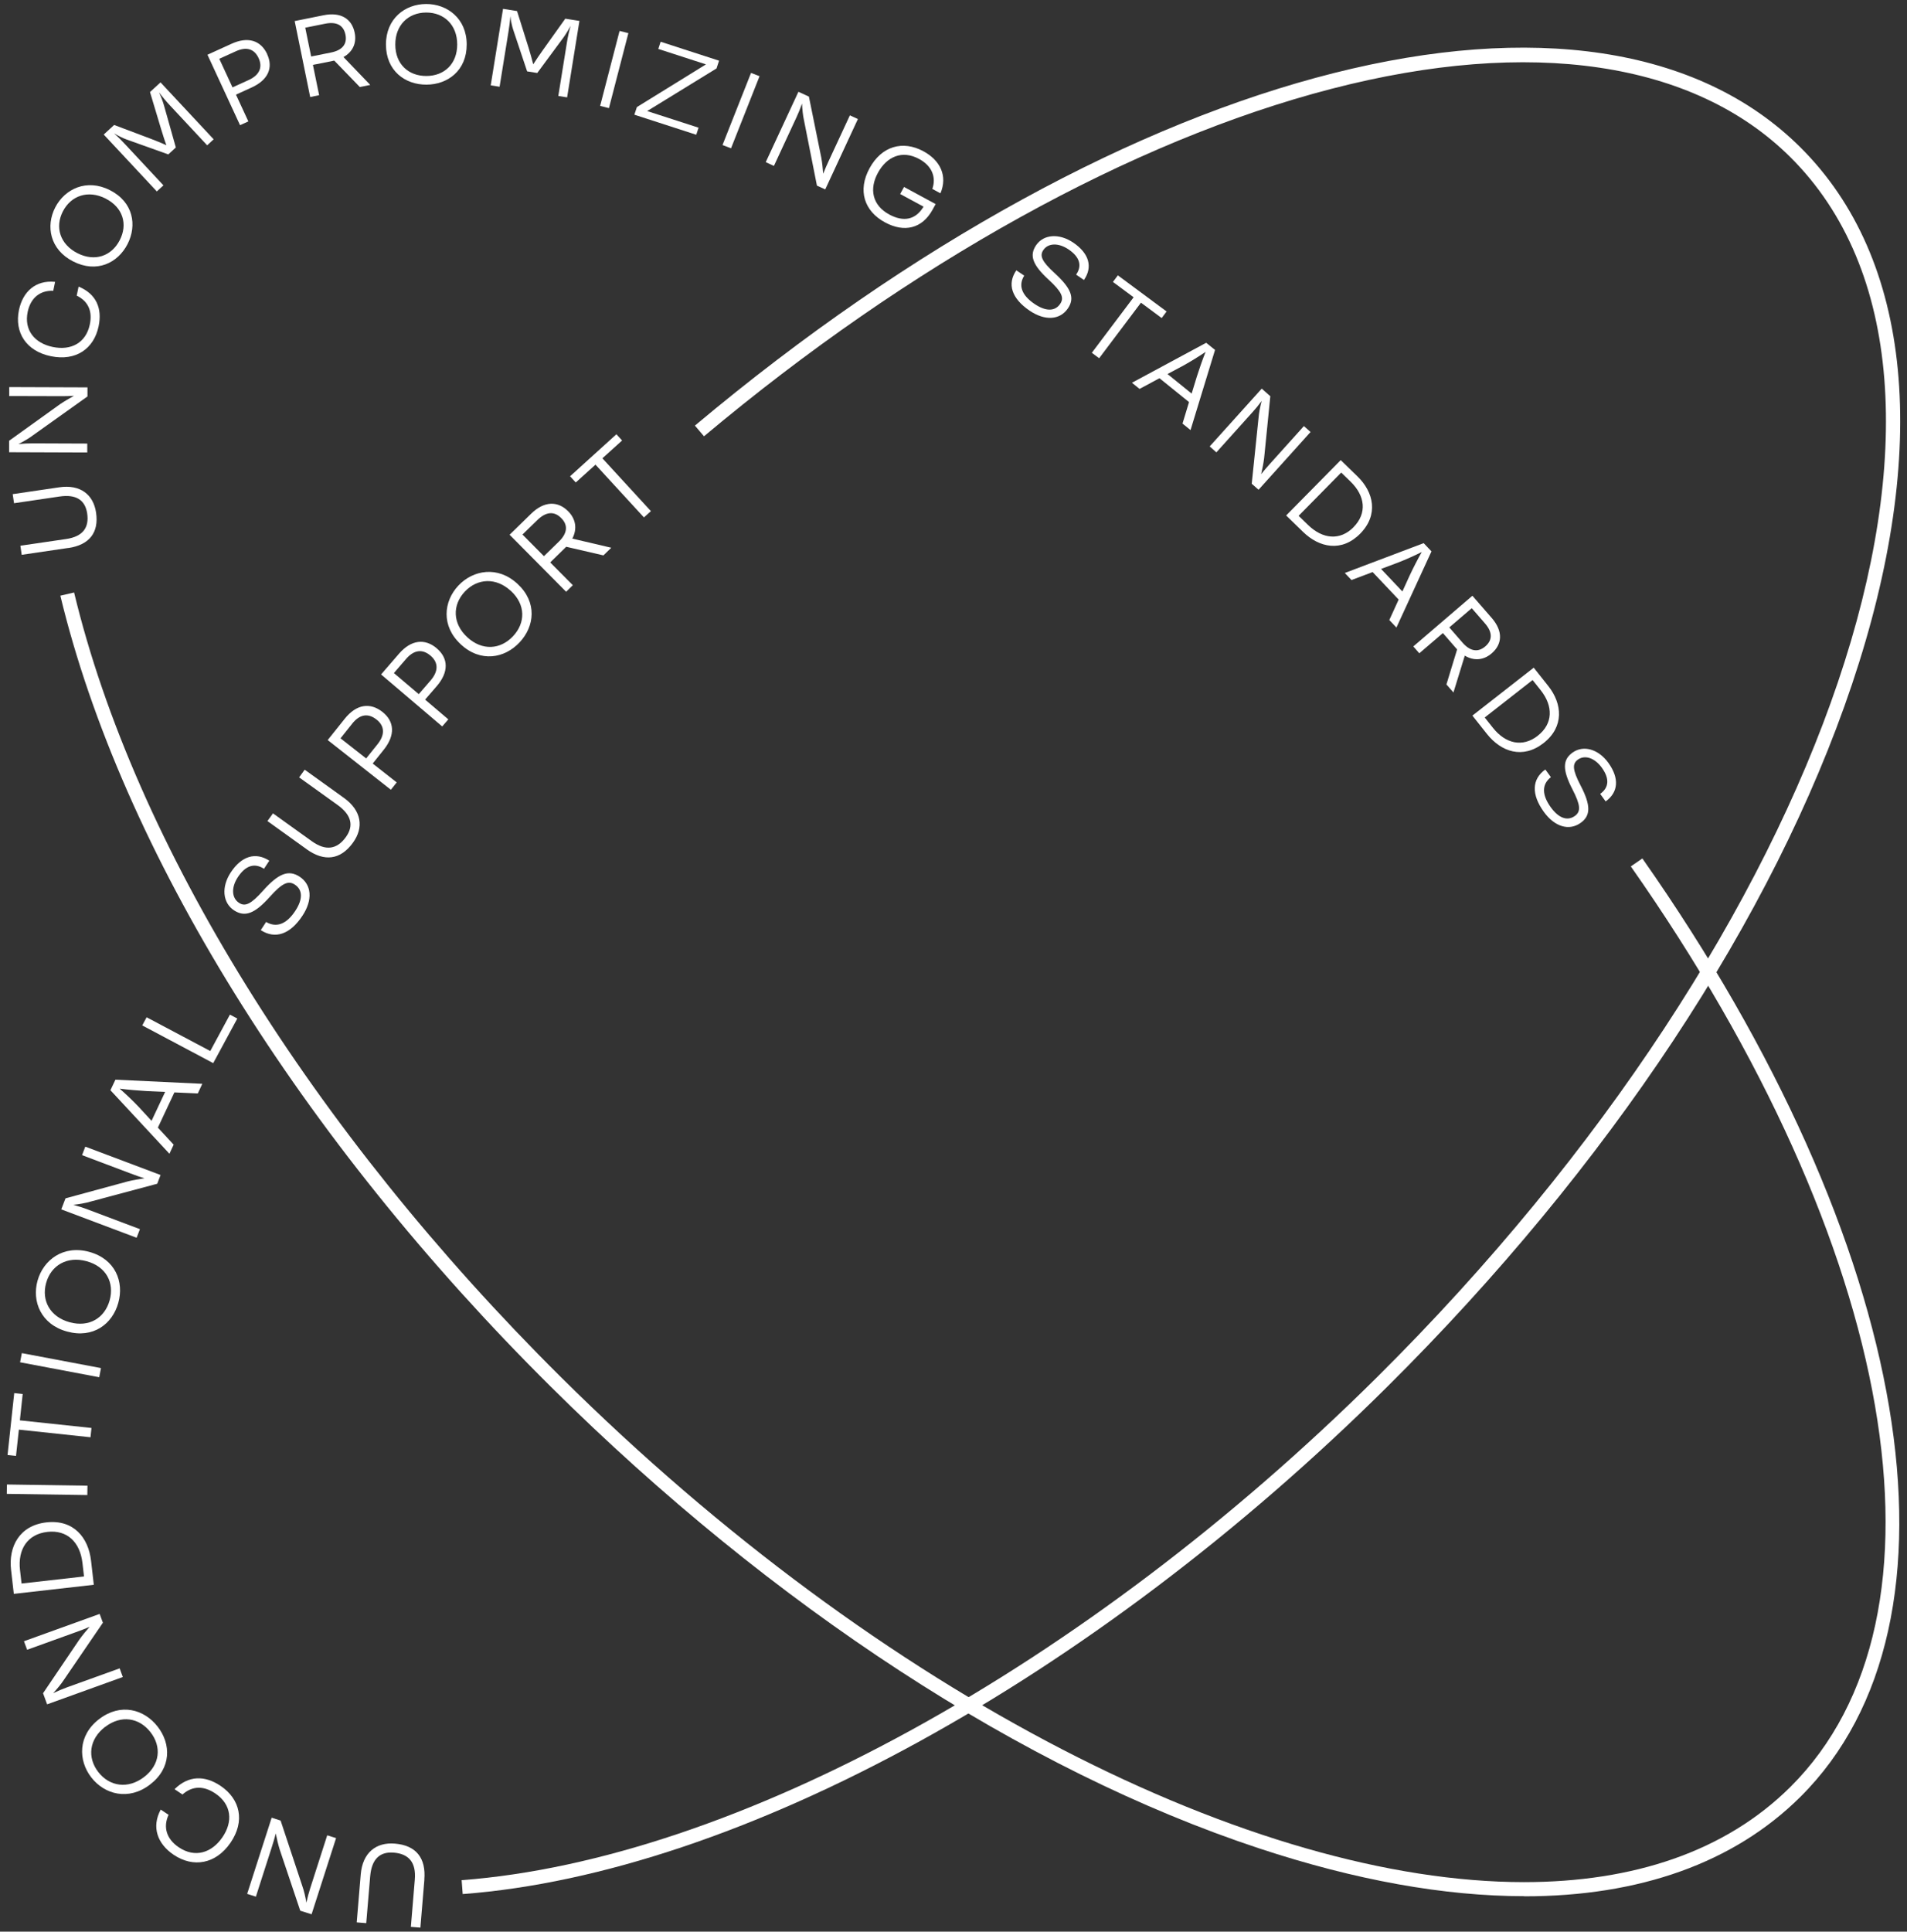 <svg width="238" height="241" viewBox="0 0 238 241" fill="none" xmlns="http://www.w3.org/2000/svg">
<rect x="0" y="0" width="238" height="241" fill="#333333" stroke="none"/>
<g clip-path="url(#clip0_12139_729)">
<path d="M190.228 236.577C180.315 236.577 169.181 234.597 157.116 230.604C127.774 220.9 96.402 200.455 68.765 173.035C37.473 142.005 15.161 106.023 7.533 74.321L9.247 73.92C16.795 105.316 38.94 140.993 70.004 171.814C110.199 211.693 156.633 234.815 190.193 234.824C203.822 234.824 215.316 231.014 223.427 222.967C244.843 201.719 236.846 155.562 203.532 108.098L204.973 107.104C238.788 155.283 246.706 202.347 224.675 224.205C216.38 232.435 204.595 236.594 190.236 236.594L190.228 236.577Z" fill="white"/>
<path d="M57.746 236.315L57.614 234.58C91.657 232.008 135.437 207.962 171.871 171.814C228.384 115.744 251.513 47.459 223.428 19.594C211.389 7.649 191.045 4.633 166.132 11.093C141.307 17.536 113.512 32.925 87.861 54.434L86.728 53.1C141.044 7.553 199.06 -7.059 224.667 18.356C238.683 32.262 240.985 56.064 231.134 85.385C221.354 114.497 200.747 145.623 173.11 173.043C136.395 209.47 92.185 233.717 57.737 236.315H57.746Z" fill="white"/>
<path d="M8.517 68.367L2.709 69.221L2.542 68.088L8.254 67.251C10.319 66.945 11.145 65.856 10.881 64.059C10.626 62.368 9.484 61.644 7.419 61.95L1.751 62.786L1.584 61.653L7.393 60.799C10.002 60.415 11.646 61.679 11.989 63.946C12.366 66.457 11.136 67.992 8.526 68.375L8.517 68.367Z" fill="white"/>
<path d="M1.171 48.296L10.916 48.331V49.464L4.141 54.294C3.605 54.704 2.92 55.088 2.304 55.402C2.92 55.341 3.57 55.315 4.106 55.315L10.89 55.341V56.457L1.136 56.422V54.992L7.489 50.432C8.016 50.075 8.632 49.717 9.229 49.386C8.632 49.429 7.999 49.429 7.436 49.429L1.153 49.412V48.313L1.171 48.296Z" fill="white"/>
<path d="M6.874 35.174L6.646 36.282C5.011 36.212 3.825 37.154 3.456 38.906C2.973 41.208 4.343 42.829 6.593 43.291C8.851 43.762 10.723 42.794 11.207 40.493C11.558 38.836 11.022 37.59 9.572 36.883L9.809 35.758C12.015 36.665 12.78 38.47 12.305 40.719C11.716 43.518 9.467 45.087 6.347 44.442C3.263 43.806 1.786 41.478 2.366 38.679C2.849 36.386 4.449 34.922 6.865 35.166L6.874 35.174Z" fill="white"/>
<path d="M9.133 32.62C6.215 31.137 5.697 28.199 6.892 25.88C8.078 23.578 10.811 22.244 13.72 23.727C16.646 25.209 17.12 28.112 15.917 30.457C14.704 32.82 12.068 34.111 9.133 32.62ZM13.184 24.773C11.004 23.666 8.869 24.398 7.85 26.368C6.83 28.339 7.489 30.484 9.669 31.591C11.848 32.698 13.931 31.94 14.941 29.969C15.96 27.999 15.363 25.88 13.175 24.773H13.184Z" fill="white"/>
<path d="M20.038 10.283L26.664 17.38L25.855 18.129L21.233 13.177C20.662 12.567 20.231 12.035 19.862 11.521C20.082 12.026 20.319 12.636 20.46 13.133L21.945 18.4L21.005 19.263L15.802 17.406C15.345 17.24 14.748 16.944 14.238 16.638C14.739 17.083 15.284 17.641 15.679 18.068L20.398 23.125L19.572 23.884L12.946 16.787L14.247 15.592L18.808 17.31C19.458 17.571 20.135 17.824 20.767 18.121C20.521 17.467 20.319 16.778 20.099 16.08L18.72 11.486L20.029 10.283H20.038Z" fill="white"/>
<path d="M33.343 6.769C34.116 8.434 33.483 9.969 31.418 10.91L29.45 11.808L30.996 15.148L29.959 15.618L25.891 6.83L28.896 5.461C30.97 4.519 32.552 5.051 33.351 6.76L33.343 6.769ZM32.279 7.257C31.717 6.045 30.706 5.819 29.441 6.394L27.367 7.336L29.019 10.902L31.031 9.986C32.297 9.411 32.833 8.469 32.279 7.257Z" fill="white"/>
<path d="M44.907 10.858L41.717 7.562L41.453 7.615L39.054 8.094L39.828 11.878L38.712 12.105L36.778 2.628L40.373 1.904C42.569 1.459 43.923 2.375 44.265 4.084C44.529 5.374 44.028 6.472 42.868 7.118L46.207 10.596L44.907 10.858ZM38.835 7.048L41.313 6.551C42.692 6.272 43.36 5.531 43.114 4.319C42.868 3.107 41.954 2.68 40.575 2.959L38.096 3.456L38.835 7.057V7.048Z" fill="white"/>
<path d="M48.167 5.574C48.158 2.322 50.557 0.5 53.185 0.5C55.795 0.491 58.238 2.287 58.246 5.539C58.255 8.809 55.874 10.553 53.22 10.561C50.548 10.57 48.185 8.835 48.167 5.574ZM57.06 5.539C57.06 3.107 55.417 1.555 53.185 1.564C50.953 1.572 49.327 3.133 49.336 5.566C49.336 7.998 50.979 9.489 53.211 9.48C55.443 9.48 57.069 7.972 57.06 5.539Z" fill="white"/>
<path d="M72.316 2.601L70.778 12.148L69.679 11.974L70.751 5.313C70.883 4.493 71.041 3.831 71.217 3.229C70.945 3.708 70.62 4.275 70.312 4.694L67.052 9.105L65.786 8.905L64.046 3.7C63.897 3.246 63.756 2.592 63.695 2.008C63.651 2.671 63.545 3.447 63.449 4.022L62.35 10.823L61.243 10.649L62.781 1.102L64.53 1.381L65.98 5.993C66.173 6.655 66.384 7.344 66.551 8.024C66.92 7.431 67.333 6.847 67.755 6.246L70.549 2.331L72.316 2.61V2.601Z" fill="white"/>
<path d="M77.325 3.857L78.423 4.136L75.998 13.491L74.899 13.212L77.325 3.857Z" fill="white"/>
<path d="M87.184 15.932L86.894 16.813L79.17 14.31L79.486 13.36L88.107 8.033L82.158 6.106L82.448 5.208L89.741 7.571L89.425 8.539L80.769 13.857L87.184 15.932Z" fill="white"/>
<path d="M93.731 9.097L94.794 9.506L91.235 18.504L90.172 18.094L93.731 9.097Z" fill="white"/>
<path d="M107.07 14.851L102.993 23.631L101.956 23.16L100.348 15.043C100.198 14.389 100.128 13.613 100.093 12.924C99.891 13.508 99.654 14.101 99.425 14.589L96.587 20.701L95.567 20.23L99.645 11.451L100.954 12.052L102.501 19.673C102.615 20.292 102.685 20.998 102.738 21.678C102.949 21.12 103.213 20.544 103.441 20.047L106.069 14.389L107.07 14.851Z" fill="white"/>
<path d="M116.772 25.462L116.385 26.168C115.094 28.513 112.87 29.054 110.454 27.746C107.853 26.342 107.009 23.753 108.529 20.98C110.032 18.234 112.659 17.475 115.243 18.87C117.343 20.004 118.292 21.948 117.37 24.119L116.359 23.57C116.869 22.087 116.297 20.692 114.716 19.838C112.58 18.678 110.673 19.55 109.575 21.547C108.468 23.561 108.846 25.601 110.981 26.761C112.73 27.711 114.259 27.458 115.261 25.784L112.343 24.206L112.826 23.326L116.772 25.462Z" fill="white"/>
<path d="M135.278 34.93L134.303 34.267C135.076 33.143 134.751 32.062 133.362 31.12C132.106 30.274 130.823 30.309 130.217 31.19C129.716 31.913 130.032 32.628 131.631 34.084C133.723 35.994 134.162 37.206 133.266 38.496C132.264 39.943 130.401 40.048 128.494 38.758C126.262 37.241 125.665 35.436 126.842 33.727L127.826 34.39C127.071 35.602 127.492 36.822 129.1 37.912C130.498 38.862 131.658 38.871 132.308 37.921C132.844 37.145 132.51 36.404 130.884 34.904C128.828 33.021 128.45 31.852 129.32 30.579C130.26 29.219 132.203 29.089 133.951 30.274C135.92 31.608 136.403 33.3 135.287 34.921L135.278 34.93Z" fill="white"/>
<path d="M141.483 37.093L138.899 35.174L139.514 34.355L145.595 38.862L144.98 39.682L142.396 37.764L137.177 44.695L136.263 44.015L141.483 37.084V37.093Z" fill="white"/>
<path d="M148.389 50.162L144.707 47.189L142.221 48.523L141.271 47.755L150.534 42.768L151.641 43.658L148.583 53.658L147.581 52.847L148.398 50.162H148.389ZM148.723 49.098L149.374 46.971C149.681 46.003 150.103 44.791 150.463 43.902C149.672 44.442 148.6 45.105 147.704 45.602L145.709 46.666L148.723 49.107V49.098Z" fill="white"/>
<path d="M163.566 53.893L157.072 61.104L156.22 60.354L157.072 52.123C157.125 51.452 157.283 50.685 157.459 50.022C157.099 50.519 156.686 51.025 156.325 51.417L151.808 56.439L150.974 55.698L157.468 48.488L158.54 49.438L157.766 57.172C157.687 57.799 157.547 58.497 157.397 59.16C157.766 58.68 158.188 58.218 158.549 57.808L162.731 53.161L163.558 53.893H163.566Z" fill="white"/>
<path d="M169.761 66.579C167.45 68.924 164.656 68.34 162.617 66.353L160.517 64.312L167.327 57.407L169.427 59.447C171.448 61.409 172.072 64.234 169.761 66.579ZM168.926 65.768C170.631 64.042 170.385 61.871 168.566 60.101L167.389 58.959L162.072 64.356L163.25 65.498C165.069 67.268 167.239 67.486 168.935 65.768H168.926Z" fill="white"/>
<path d="M174.559 74.81L171.308 71.374L168.672 72.368L167.837 71.488L177.679 67.765L178.654 68.794L174.278 78.297L173.391 77.356L174.559 74.801V74.81ZM175.025 73.79L175.948 71.767C176.378 70.851 176.967 69.7 177.442 68.872C176.589 69.299 175.429 69.823 174.48 70.189L172.363 70.982L175.025 73.798V73.79Z" fill="white"/>
<path d="M180.517 85.403L181.853 81.026L181.677 80.826L180.078 78.986L177.134 81.506L176.387 80.651L183.76 74.33L186.159 77.085C187.626 78.768 187.485 80.39 186.159 81.523C185.157 82.386 183.944 82.482 182.81 81.802L181.396 86.397L180.526 85.403H180.517ZM180.877 78.28L182.529 80.18C183.452 81.235 184.436 81.453 185.376 80.642C186.317 79.832 186.246 78.838 185.333 77.783L183.68 75.882L180.877 78.28Z" fill="white"/>
<path d="M192.644 92.709C190.043 94.741 187.354 93.808 185.579 91.576L183.76 89.283L191.414 83.302L193.233 85.595C194.982 87.8 195.236 90.678 192.644 92.709ZM191.915 91.794C193.83 90.303 193.866 88.114 192.293 86.126L191.273 84.845L185.298 89.518L186.317 90.8C187.89 92.788 190.017 93.285 191.923 91.794H191.915Z" fill="white"/>
<path d="M200.404 100.007L199.709 99.048C200.825 98.254 200.887 97.129 199.911 95.778C199.024 94.558 197.802 94.148 196.924 94.775C196.203 95.29 196.256 96.057 197.249 97.975C198.558 100.486 198.541 101.768 197.258 102.675C195.816 103.695 194.024 103.154 192.679 101.297C191.106 99.117 191.168 97.217 192.864 96.005L193.558 96.964C192.424 97.844 192.407 99.135 193.532 100.704C194.516 102.073 195.606 102.474 196.546 101.803C197.319 101.253 197.258 100.443 196.247 98.481C194.973 96.013 195.017 94.784 196.273 93.886C197.627 92.927 199.498 93.468 200.729 95.177C202.117 97.103 201.985 98.856 200.377 99.998L200.404 100.007Z" fill="white"/>
<path d="M52.965 234.51L52.465 240.5L51.278 240.404L51.77 234.51C51.946 232.383 51.041 231.302 49.152 231.145C47.377 230.996 46.383 231.973 46.199 234.1L45.707 239.942L44.52 239.846L45.021 233.856C45.25 231.162 46.919 229.819 49.292 230.02C51.928 230.238 53.185 231.816 52.957 234.519L52.965 234.51Z" fill="white"/>
<path d="M30.847 236.289L33.905 226.785L35.021 227.143L37.71 235.251C37.947 235.905 38.123 236.69 38.237 237.387C38.369 236.768 38.545 236.123 38.712 235.6L40.838 228.982L41.945 229.331L38.887 238.835L37.472 238.39L34.915 230.778C34.722 230.159 34.555 229.444 34.414 228.747C34.274 229.349 34.072 229.968 33.905 230.508L31.936 236.637L30.847 236.289Z" fill="white"/>
<path d="M20.064 225.774L21.04 226.428C20.337 227.945 20.767 229.436 22.305 230.473C24.326 231.842 26.418 231.18 27.754 229.235C29.098 227.282 28.905 225.138 26.884 223.769C25.425 222.783 24.019 222.792 22.771 223.891L21.787 223.228C23.527 221.502 25.566 221.493 27.534 222.818C29.986 224.475 30.61 227.23 28.764 229.915C26.936 232.575 24.116 233.063 21.664 231.406C19.651 230.046 18.878 227.954 20.064 225.765V225.774Z" fill="white"/>
<path d="M18.719 222.653C16.048 224.701 13.043 223.891 11.39 221.755C9.747 219.636 9.703 216.523 12.375 214.483C15.064 212.426 17.999 213.263 19.677 215.425C21.364 217.596 21.408 220.604 18.719 222.653ZM13.122 215.451C11.118 216.985 10.863 219.278 12.269 221.092C13.675 222.897 15.978 223.245 17.981 221.711C19.985 220.176 20.187 217.918 18.781 216.114C17.375 214.309 15.125 213.925 13.122 215.46V215.451Z" fill="white"/>
<path d="M2.99 204.77L12.437 201.361L12.841 202.46L8.017 209.522C7.639 210.106 7.12 210.725 6.637 211.248C7.217 210.969 7.832 210.717 8.351 210.525L14.933 208.153L15.328 209.234L5.881 212.643L5.372 211.257L9.88 204.596C10.258 204.064 10.723 203.498 11.189 202.966C10.627 203.219 10.011 203.445 9.475 203.637L3.386 205.834L2.99 204.77Z" fill="white"/>
<path d="M5.784 189.94C9.176 189.556 11.03 191.823 11.364 194.735L11.707 197.726L1.724 198.859L1.381 195.869C1.047 192.992 2.401 190.324 5.793 189.94H5.784ZM5.924 191.126C3.429 191.405 2.199 193.305 2.497 195.895L2.691 197.569L10.485 196.688L10.292 195.014C9.993 192.425 8.403 190.847 5.916 191.126H5.924Z" fill="white"/>
<path d="M0.846 186.383L0.863 185.214L10.916 185.363L10.899 186.531L0.846 186.383Z" fill="white"/>
<path d="M2.357 178.362L1.997 181.649L0.942 181.535L1.777 173.81L2.832 173.924L2.48 177.211L11.417 178.161L11.294 179.321L2.357 178.37V178.362Z" fill="white"/>
<path d="M2.506 169.965L2.726 168.823L12.603 170.689L12.383 171.831L2.506 169.965Z" fill="white"/>
<path d="M8.368 166.129C5.108 165.24 3.965 162.371 4.686 159.782C5.406 157.21 7.884 155.301 11.136 156.19C14.405 157.088 15.495 159.922 14.765 162.546C14.036 165.188 11.637 167.027 8.368 166.129ZM10.811 157.358C8.377 156.687 6.364 157.873 5.758 160.07C5.143 162.267 6.259 164.307 8.693 164.97C11.127 165.641 13.069 164.438 13.684 162.241C14.299 160.044 13.254 158.021 10.811 157.358Z" fill="white"/>
<path d="M10.635 143.059L20.038 146.599L19.625 147.689L11.321 149.912C10.653 150.113 9.853 150.244 9.141 150.322C9.756 150.488 10.398 150.688 10.916 150.889L17.463 153.356L17.05 154.429L7.647 150.889L8.175 149.511L15.969 147.393C16.602 147.236 17.331 147.114 18.034 147.009C17.437 146.835 16.831 146.608 16.294 146.407L10.24 144.123L10.644 143.068L10.635 143.059Z" fill="white"/>
<path d="M21.769 136.285L19.704 140.688L21.672 142.815L21.145 143.949L13.781 136.023L14.405 134.707L25.249 135.221L24.687 136.424L21.778 136.294L21.769 136.285ZM20.609 136.233L18.298 136.128C17.244 136.067 15.917 135.954 14.932 135.823C15.671 136.468 16.62 137.366 17.34 138.133L18.913 139.842L20.609 136.233Z" fill="white"/>
<path d="M17.745 127.95L18.299 126.921L26.243 131.132L28.695 126.59L29.617 127.078L26.612 132.641L17.745 127.933V127.95Z" fill="white"/>
<path d="M33.616 107.374L32.948 108.394C31.761 107.627 30.645 107.984 29.696 109.423C28.835 110.722 28.905 112.047 29.837 112.649C30.601 113.146 31.331 112.806 32.816 111.14C34.758 108.961 36.006 108.49 37.377 109.37C38.906 110.364 39.055 112.274 37.746 114.253C36.217 116.572 34.354 117.217 32.544 116.049L33.211 115.029C34.494 115.779 35.751 115.317 36.849 113.651C37.807 112.204 37.79 111.009 36.788 110.364C35.971 109.832 35.206 110.19 33.677 111.89C31.761 114.035 30.549 114.445 29.213 113.582C27.781 112.649 27.605 110.661 28.8 108.847C30.144 106.798 31.902 106.275 33.607 107.382L33.616 107.374Z" fill="white"/>
<path d="M38.28 105.961L33.377 102.439L34.071 101.48L38.896 104.941C40.644 106.197 42.041 105.979 43.149 104.462C44.194 103.032 43.869 101.68 42.121 100.425L37.331 96.99L38.026 96.031L42.929 99.553C45.135 101.14 45.434 103.25 44.036 105.159C42.49 107.287 40.469 107.539 38.263 105.953L38.28 105.961Z" fill="white"/>
<path d="M47.727 88.82C49.221 89.998 49.362 91.698 47.903 93.529L46.515 95.264L49.511 97.618L48.782 98.533L40.899 92.334L43.017 89.684C44.476 87.853 46.19 87.609 47.727 88.82ZM46.972 89.762C45.882 88.908 44.845 89.169 43.958 90.285L42.499 92.116L45.697 94.627L47.121 92.849C48.017 91.733 48.07 90.617 46.98 89.762H46.972Z" fill="white"/>
<path d="M54.511 80.895C55.962 82.124 56.032 83.833 54.511 85.603L53.053 87.286L55.953 89.753L55.188 90.634L47.56 84.147L49.784 81.575C51.313 79.805 53.035 79.631 54.52 80.895H54.511ZM53.729 81.802C52.675 80.904 51.629 81.122 50.689 82.203L49.16 83.973L52.262 86.606L53.747 84.888C54.678 83.807 54.784 82.7 53.729 81.802Z" fill="white"/>
<path d="M57.508 80.389C55.039 78.105 55.355 75.036 57.201 73.066C59.037 71.113 62.122 70.555 64.591 72.848C67.069 75.141 66.718 78.157 64.846 80.145C62.965 82.151 59.977 82.683 57.499 80.389H57.508ZM63.756 73.728C61.911 72.019 59.582 72.141 58.009 73.816C56.436 75.49 56.471 77.8 58.325 79.509C60.18 81.218 62.456 81.052 64.028 79.378C65.602 77.704 65.61 75.437 63.765 73.728H63.756Z" fill="white"/>
<path d="M75.295 69.29L70.664 68.218L70.471 68.41L68.669 70.171L71.49 73.013L70.655 73.833L63.599 66.719L66.296 64.085C67.948 62.472 69.636 62.507 70.91 63.789C71.868 64.757 72.061 65.986 71.428 67.198L76.288 68.34L75.312 69.29H75.295ZM67.887 69.386L69.75 67.573C70.787 66.561 70.945 65.541 70.04 64.635C69.135 63.719 68.107 63.867 67.07 64.879L65.207 66.692L67.887 69.395V69.386Z" fill="white"/>
<path d="M74.319 57.974L71.858 60.197L71.147 59.421L76.929 54.181L77.641 54.957L75.18 57.18L81.235 63.772L80.365 64.556L74.31 57.965L74.319 57.974Z" fill="white"/>
</g>
<defs>
<clipPath id="clip0_12139_729">
<rect width="236.308" height="240" fill="white" transform="translate(0.846 0.5)"/>
</clipPath>
</defs>
</svg>
